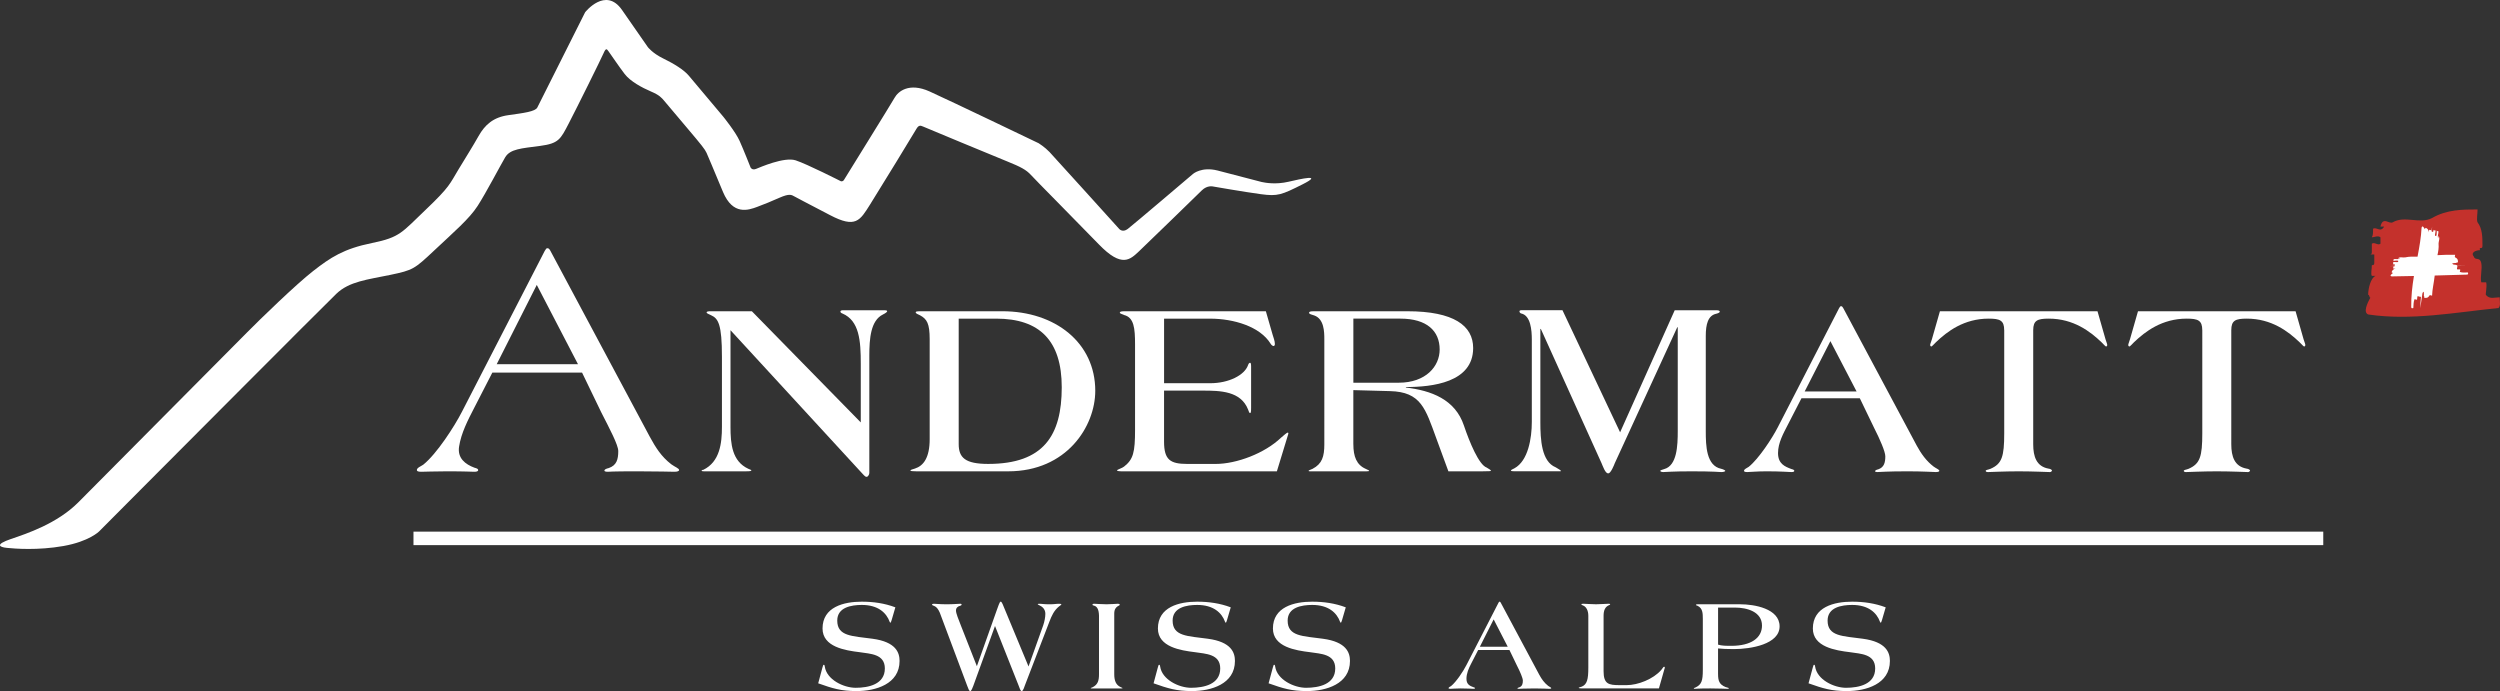 <?xml version="1.0" encoding="utf-8"?>
<!-- Generator: Adobe Illustrator 16.0.3, SVG Export Plug-In . SVG Version: 6.00 Build 0)  -->
<!DOCTYPE svg PUBLIC "-//W3C//DTD SVG 1.1//EN" "http://www.w3.org/Graphics/SVG/1.1/DTD/svg11.dtd">
<svg version="1.1" id="Ebene_1" xmlns="http://www.w3.org/2000/svg" xmlns:xlink="http://www.w3.org/1999/xlink" x="0px" y="0px"
	 width="246px" height="68px" viewBox="0 0 246 68" enable-background="new 0 0 246 68" xml:space="preserve">
<rect x="0" y="0" width="246" height="68" fill="#333333" stroke="none"/>
<g>
	<path fill="#FFFFFF" d="M87.742,61.001c-0.065,0.207-0.092,0.271-0.13,0.271c-0.026,0-0.039-0.026-0.065-0.076
		c-0.324-0.906-1.151-1.67-2.743-1.67c-1.035,0-2.419,0.233-2.419,1.54c0,1.565,1.488,1.514,3.468,1.786
		c2.315,0.31,2.664,1.37,2.664,2.186c0,2.277-2.354,2.963-4.229,2.963c-1.527,0-2.355-0.258-3.778-0.763l0.414-1.54
		c0.065-0.233,0.078-0.283,0.142-0.283c0.065,0,0.078,0.078,0.091,0.167c0.181,1.294,1.85,2.096,3.04,2.096
		c1.254,0,2.872-0.335,2.872-1.901c0-1.437-1.436-1.437-2.497-1.604c-1.384-0.169-3.635-0.505-3.635-2.329
		c0-2.121,2.096-2.639,3.854-2.639c1.139,0,2.252,0.155,3.312,0.557L87.742,61.001z"/>
	<path fill="#FFFFFF" d="M102.657,61.518c0.116-0.336,0.206-0.789,0.206-1.112c0-0.35-0.168-0.646-0.556-0.827
		c-0.09-0.052-0.194-0.092-0.194-0.116c0-0.038,0.066-0.052,0.117-0.052c0.336,0,0.465,0.052,1.022,0.052
		c0.517,0,0.646-0.052,0.982-0.052c0.09,0,0.207,0.014,0.207,0.064c0,0.038-0.143,0.13-0.246,0.207
		c-0.479,0.39-0.711,0.906-0.932,1.485l-2.394,6.225c-0.063,0.168-0.193,0.607-0.321,0.607h-0.026c-0.104,0-0.195-0.284-0.311-0.594
		l-2.302-5.809l-2.134,5.886c-0.051,0.168-0.208,0.517-0.285,0.517h-0.026c-0.104,0-0.181-0.219-0.296-0.53l-2.691-7.18
		c-0.144-0.336-0.324-0.568-0.519-0.646c-0.116-0.052-0.245-0.091-0.245-0.142c0-0.064,0.065-0.091,0.181-0.091
		c0.194,0,0.569,0.052,1.267,0.052c0.648,0,1.164-0.052,1.333-0.052c0.09,0,0.13,0.038,0.13,0.077c0,0.025-0.025,0.092-0.13,0.117
		c-0.271,0.064-0.426,0.221-0.426,0.479c0,0.259,0.245,0.867,0.491,1.488l1.566,3.984l1.979-5.576
		c0.077-0.194,0.258-0.775,0.348-0.775h0.026c0.104,0,0.232,0.361,0.376,0.711l2.353,5.666L102.657,61.518z"/>
	<path fill="#FFFFFF" d="M108.142,60.6c-0.013-0.62-0.181-0.931-0.505-1.01c-0.05-0.012-0.141-0.038-0.141-0.077
		s0.038-0.104,0.155-0.104c0.078,0,0.827,0.052,1.242,0.052c0.414,0,1.035-0.052,1.112-0.052c0.066,0,0.182,0.015,0.182,0.104
		c0,0.052-0.13,0.09-0.207,0.144c-0.156,0.103-0.337,0.283-0.337,0.711v5.977c0,0.634,0.167,1.062,0.634,1.268
		c0.129,0.063,0.181,0.077,0.181,0.104c0,0.013-0.026,0.026-0.142,0.026h-2.884c-0.065,0-0.105,0-0.105-0.026
		s0.091-0.052,0.207-0.104c0.492-0.259,0.608-0.635,0.608-1.268V60.6z"/>
	<path fill="#FFFFFF" d="M120.742,61.001c-0.065,0.207-0.092,0.271-0.13,0.271c-0.025,0-0.039-0.026-0.064-0.076
		c-0.325-0.906-1.152-1.67-2.743-1.67c-1.035,0-2.419,0.233-2.419,1.54c0,1.565,1.488,1.514,3.468,1.786
		c2.315,0.31,2.664,1.37,2.664,2.186c0,2.277-2.353,2.963-4.229,2.963c-1.527,0-2.354-0.258-3.778-0.763l0.414-1.54
		c0.064-0.233,0.078-0.283,0.142-0.283c0.065,0,0.078,0.078,0.091,0.167c0.181,1.294,1.85,2.096,3.04,2.096
		c1.254,0,2.872-0.335,2.872-1.901c0-1.437-1.437-1.437-2.497-1.604c-1.385-0.169-3.635-0.505-3.635-2.329
		c0-2.121,2.096-2.639,3.855-2.639c1.139,0,2.251,0.155,3.312,0.557L120.742,61.001z"/>
	<path fill="#FFFFFF" d="M132.062,61.001c-0.066,0.207-0.092,0.271-0.131,0.271c-0.025,0-0.038-0.026-0.064-0.076
		c-0.324-0.906-1.151-1.67-2.742-1.67c-1.035,0-2.42,0.233-2.42,1.54c0,1.565,1.487,1.514,3.468,1.786
		c2.316,0.31,2.665,1.37,2.665,2.186c0,2.277-2.354,2.963-4.231,2.963c-1.526,0-2.354-0.258-3.777-0.763l0.414-1.54
		c0.064-0.233,0.078-0.283,0.141-0.283c0.065,0,0.078,0.078,0.091,0.167c0.182,1.294,1.851,2.096,3.04,2.096
		c1.254,0,2.872-0.335,2.872-1.901c0-1.437-1.436-1.437-2.497-1.604c-1.384-0.169-3.635-0.505-3.635-2.329
		c0-2.121,2.095-2.639,3.854-2.639c1.14,0,2.252,0.155,3.313,0.557L132.062,61.001z"/>
	<path fill="#FFFFFF" d="M145.45,63.962l-0.699,1.36c-0.233,0.451-0.452,0.943-0.452,1.475c0,0.556,0.349,0.699,0.698,0.827
		c0.104,0.025,0.142,0.051,0.142,0.091c0,0.051-0.064,0.065-0.155,0.065c-0.09,0-0.557-0.039-1.268-0.039
		c-0.517,0-0.854,0.039-1.008,0.039c-0.13,0-0.169-0.026-0.169-0.065c0-0.091,0.155-0.144,0.247-0.207
		c0.517-0.414,1.216-1.487,1.5-2.045l3.168-6.156c0.039-0.064,0.065-0.104,0.092-0.104h0.025c0.039,0,0.077,0.05,0.104,0.104
		l3.804,7.115c0.219,0.399,0.478,0.774,0.867,1.074c0.141,0.104,0.297,0.154,0.297,0.22c0,0.039-0.065,0.065-0.181,0.065
		c-0.09,0-0.699-0.039-1.45-0.039c-1.06,0-1.486,0.039-1.564,0.039c-0.065,0-0.13-0.014-0.13-0.039c0-0.053,0.065-0.077,0.168-0.104
		c0.298-0.104,0.363-0.35,0.363-0.672c0-0.233-0.271-0.867-0.583-1.476l-0.737-1.528H145.45z M146.976,60.948l-1.358,2.691h2.742
		L146.976,60.948z"/>
	<path fill="#FFFFFF" d="M157.791,66.021c0,1.294,0.49,1.396,1.591,1.396h0.686c1.087,0,2.614-0.581,3.404-1.501
		c0.141-0.167,0.206-0.311,0.27-0.311c0.039,0,0.077,0.027,0.077,0.092c0,0.052-0.038,0.116-0.051,0.18l-0.53,1.864h-7.607
		c-0.219,0-0.283-0.026-0.283-0.066c0-0.025,0.09-0.037,0.31-0.115c0.505-0.22,0.633-0.699,0.633-1.851V60.6
		c0-0.529-0.207-0.919-0.555-1.036c-0.091-0.039-0.129-0.064-0.129-0.104c0-0.038,0.078-0.051,0.193-0.051
		c0.208,0,0.828,0.051,1.242,0.051c0.414,0,1.035-0.051,1.241-0.051c0.117,0,0.156,0.013,0.156,0.063
		c0,0.038-0.064,0.052-0.117,0.078c-0.388,0.169-0.53,0.518-0.53,1.048V66.021z"/>
	<path fill="#FFFFFF" d="M169.058,66.344c0,0.634,0.117,1.009,0.726,1.256c0.142,0.05,0.336,0.089,0.336,0.115
		c0,0.039-0.04,0.065-0.104,0.065c-0.104,0-0.971-0.039-1.708-0.039c-1.242,0-1.474,0.039-1.552,0.039
		c-0.052,0-0.09-0.026-0.09-0.053c0-0.024,0.115-0.051,0.192-0.09c0.582-0.285,0.7-0.66,0.7-1.722V60.91
		c0-0.57-0.014-1.049-0.505-1.294c-0.116-0.051-0.169-0.051-0.169-0.09c0-0.052,0.064-0.064,0.13-0.064h4.242
		c1.346,0,3.856,0.414,3.856,2.173s-2.819,2.237-4.515,2.237c-0.66,0-1.166-0.026-1.541-0.064V66.344z M169.058,63.433
		c0.375,0.116,0.803,0.116,1.308,0.116c1.94,0,3.014-0.776,3.014-1.992c0-1.358-1.462-1.772-2.664-1.772h-1.657V63.433z"/>
	<path fill="#FFFFFF" d="M185.19,61.001c-0.064,0.207-0.091,0.271-0.131,0.271c-0.024,0-0.038-0.026-0.064-0.076
		c-0.322-0.906-1.15-1.67-2.741-1.67c-1.036,0-2.419,0.233-2.419,1.54c0,1.565,1.486,1.514,3.467,1.786
		c2.315,0.31,2.664,1.37,2.664,2.186c0,2.277-2.353,2.963-4.23,2.963c-1.526,0-2.354-0.258-3.777-0.763l0.415-1.54
		c0.063-0.233,0.078-0.283,0.141-0.283c0.065,0,0.078,0.078,0.092,0.167c0.18,1.294,1.85,2.096,3.039,2.096
		c1.255,0,2.872-0.335,2.872-1.901c0-1.437-1.436-1.437-2.497-1.604c-1.384-0.169-3.636-0.505-3.636-2.329
		c0-2.121,2.098-2.639,3.855-2.639c1.139,0,2.252,0.155,3.312,0.557L185.19,61.001z"/>
</g>
<path fill="#FFFFFF" d="M14.541,47.48l-4.79,4.813c0,0-0.972,0.983-3.502,1.434c-2.53,0.448-4.785,0.263-5.568,0.184
	c-0.783-0.077-1.165-0.342,0.397-0.874c1.562-0.531,4.545-1.514,6.635-3.614c2.09-2.101,15.391-15.49,16.619-16.734
	c1.228-1.245,4.795-4.708,6.49-6.027c1.695-1.32,2.984-2.182,5.777-2.748c2.792-0.566,2.946-1.049,5.308-3.294
	c2.361-2.245,2.354-2.532,3.199-3.931c0.845-1.399,1.361-2.197,1.988-3.306c0.627-1.107,1.446-1.847,2.936-2.053
	c1.489-0.21,2.639-0.347,2.845-0.757c0.206-0.408,4.702-9.367,4.702-9.367s2.013-2.559,3.631-0.223
	c1.618,2.334,2.537,3.649,2.537,3.649s0.452,0.603,1.512,1.119c1.06,0.516,2.038,1.117,2.526,1.701
	c0.489,0.583,3.39,4.034,3.39,4.034s1.203,1.486,1.605,2.382c0.402,0.896,1.082,2.621,1.082,2.621s0.142,0.286,0.532,0.131
	c0.389-0.153,2.775-1.209,3.902-0.843c1.125,0.368,4.431,2.048,4.431,2.048s0.19,0.089,0.323-0.125
	c0.131-0.214,4.655-7.507,4.988-8.096c0.33-0.589,1.397-1.521,3.43-0.607c2.033,0.917,10.74,5.098,10.74,5.098
	s0.602,0.374,1.066,0.863c0.465,0.489,6.858,7.57,6.858,7.57s0.327,0.389,0.84,0c0.511-0.387,6.422-5.416,6.422-5.416
	s0.84-0.73,2.401-0.337c1.562,0.391,3.981,1.05,4.355,1.133c0.372,0.082,1.401,0.264,2.625-0.021
	c1.225-0.284,3.491-0.801,1.405,0.248c-2.083,1.047-2.451,1.195-4.092,0.974c-1.642-0.22-4.729-0.76-4.729-0.76
	s-0.559-0.142-1.092,0.378c-0.534,0.519-5.296,5.164-6.181,5.994c-0.885,0.83-1.693,1.664-3.947-0.665
	c-2.254-2.328-6.222-6.319-6.687-6.834c-0.466-0.514-1.03-0.809-2.304-1.323c-1.274-0.514-8.06-3.332-8.33-3.453
	c-0.27-0.123-0.436-0.128-0.662,0.269c-0.226,0.399-3.545,5.828-4.541,7.411c-0.996,1.581-1.412,2.365-3.936,1.043
	c-2.523-1.324-3.209-1.667-3.503-1.838c-0.294-0.172-0.514-0.294-1.47,0.124c-0.956,0.414-1.348,0.587-2.205,0.905
	c-0.857,0.318-2.377,0.857-3.356-1.469c-0.98-2.329-1.445-3.479-1.617-3.846c-0.171-0.367-0.44-0.709-1.911-2.449
	c-1.47-1.74-1.984-2.352-2.254-2.671c-0.269-0.317-0.465-0.562-1.322-0.929c-0.858-0.368-2.009-0.98-2.573-1.715
	c-0.563-0.734-1.371-1.936-1.567-2.204c-0.196-0.271-0.269-0.393-0.514,0.171s-2.603,5.325-3.422,6.901
	c-0.818,1.573-0.99,1.966-2.827,2.21c-1.837,0.244-2.94,0.294-3.43,1.126c-0.491,0.833-1.885,3.503-2.707,4.777
	c-0.821,1.275-2.321,2.55-4.274,4.387c-1.953,1.836-2.084,1.931-4.313,2.398c-2.229,0.465-4.042,0.637-5.316,1.861
	C31.82,30.133,14.541,47.48,14.541,47.48z"/>
<g>
	<g>
		<g>
			<path fill="#C4312C" d="M235.444,21.875c1.199-0.696,2.661,0.211,3.871-0.42c1.451-0.845,3.024-0.845,4.477-0.845
				c0,0.421-0.12,1.055,0,1.265c0.482,0.633,0.482,1.478,0.482,2.32c0,0.421-0.361,0-0.241,0.421c-0.361,0-0.969,0.212-0.605,0.633
				c0.122,0.421,0.605,0,0.728,0.632c0.119,0.634-0.122,1.266,0,1.898c0.119,0,0.361,0,0.482,0c0.121,0.423-0.121,1.267,0,1.267
				c0.362,0.422,0.847,0.21,1.33,0.21c0,0.422,0.12,0.845-0.12,1.054c-4.235,0.422-8.589,1.267-12.824,0.633
				c-0.482-0.21-0.121-1.055,0.242-1.688c-0.121,0.211-0.121-0.421-0.242-0.21c0-0.633,0.242-1.688,0.728-1.898h-0.363
				c-0.122-0.21,0-0.633,0-1.054c0.12,0,0.241,0,0.241-0.212c0-0.21,0-0.632,0-0.841c-0.121,0-0.363,0-0.483,0
				c0.12,0,0.242,0,0.242-0.21c0-0.212,0-0.634,0-0.846c0.241-0.211,0.605,0.211,0.848,0v-0.632c-0.242-0.21-0.606,0-0.848,0
				c0.12-0.21,0.12-0.422,0.12-0.844c0.364-0.211,0.728,0.421,1.09-0.211h-0.362C234.476,21.244,235.081,22.088,235.444,21.875z"/>
		</g>
	</g>
	<path fill="#FFFFFF" d="M242.847,26.81c-0.284-0.002-0.568,0.039-0.781-0.048c-0.07,0,0.072-0.168,0.001-0.252
		c-0.07,0-0.21-0.003-0.281-0.003c-0.07-0.125,0.066-0.248,0.003-0.376l1.059-0.008c-0.344,0-0.704-0.002-1.073-0.007
		c-0.083-0.104-0.342-0.037-0.409-0.118c-0.211-0.086,0.142-0.127,0.354-0.124c-0.069-0.086,0.142,0.001,0.142-0.084
		c0.002-0.167,0.003-0.336-0.277-0.466c-0.069-0.042,0-0.168,0.003-0.252c-0.557-0.005-1.154-0.007-1.743,0.037
		c0.08-0.364,0.146-0.731,0.111-1.09c-0.021-0.24,0.183-0.619-0.014-0.792l-0.021,0.233c-0.105-0.242,0.041-0.467,0.021-0.703
		c-0.085-0.005-0.127-0.006-0.163-0.084c-0.014,0.155,0.008,0.389-0.048,0.54l-0.127-0.01c-0.027-0.155,0.078-0.379,0.049-0.534
		l-0.168-0.006c-0.044-0.001-0.036-0.077-0.029-0.152c-0.007,0.076-0.021,0.226-0.028,0.3l-0.135-0.004
		c0.009-0.169,0.024-0.334,0.026-0.507l-0.071,0.486c-0.021-0.02-0.022-0.072-0.017-0.131c-0.084-0.004-0.162-0.079-0.21-0.008
		l-0.021,0.219c-0.015-0.296-0.213-0.442-0.341-0.444c0.037,0.072-0.09,0.069-0.054,0.14c-0.107-0.216-0.257-0.42-0.324-0.146
		c-0.04,0.909-0.208,1.856-0.396,2.843c-0.415-0.01-0.83-0.022-1.204,0.067c-0.215,0.05-0.585-0.1-0.718,0.117l0.214-0.011
		c-0.208,0.137-0.431,0.02-0.643,0.072c0.005,0.083,0.007,0.128-0.061,0.172c0.142-0.007,0.354-0.059,0.5-0.022l0.007,0.127
		c-0.141,0.046-0.359-0.028-0.5,0.021l0.012,0.168c0.003,0.043-0.068,0.046-0.139,0.049c0.07-0.004,0.211-0.01,0.283-0.013
		l0.009,0.148c-0.159,0.009-0.324,0.016-0.479,0.028l0.476-0.003c-0.006,0.035-0.066,0.04-0.132,0.044
		c0.006,0.085-0.059,0.171,0.015,0.211l0.208-0.01c-0.277,0.055-0.4,0.271-0.392,0.398c0.065-0.046,0.076,0.081,0.142,0.035
		c-0.2,0.136-0.39,0.313-0.114,0.343c0.708-0.011,1.433-0.023,2.163-0.04c-0.163,0.985-0.283,2.01-0.266,3.075
		c0.028,0.161,0.123,0.078,0.204,0.081c0.026-0.312,0.014-0.628,0.119-0.857c0.006-0.078,0.161,0.09,0.251,0.017
		c0.009-0.077,0.021-0.229,0.029-0.305c0.124-0.06,0.231,0.074,0.355,0.039c-0.038,0.364-0.063,0.734-0.067,1.113l0.209-1.447
		c0.011-0.045,0.023-0.082,0.048-0.1c0.104-0.21,0.111,0.162,0.091,0.382c0.092-0.065-0.013,0.144,0.071,0.152
		c0.168,0.015,0.336,0.028,0.487-0.238c0.05-0.065,0.168,0.02,0.253,0.027c0.016-0.61,0.187-1.3,0.259-1.984
		c1.064-0.027,2.136-0.057,3.201-0.092C242.919,26.979,242.847,26.895,242.847,26.81z"/>
</g>
<g>
	<path fill="#FFFFFF" d="M48.445,36.666l-1.795,3.492c-0.599,1.163-1.271,2.444-1.477,3.791c-0.174,1.138,0.615,1.74,1.514,2.073
		c0.265,0.065,0.366,0.133,0.366,0.231c0,0.136-0.167,0.169-0.4,0.169c-0.233,0-0.834-0.045-2.664-0.045
		c-1.331,0-2.138,0.045-2.538,0.045c-0.333,0-0.432-0.067-0.432-0.169c0-0.231,0.398-0.364,0.631-0.529
		c1.33-1.065,3.07-3.77,3.802-5.2L53.6,24.692c0.099-0.167,0.166-0.265,0.233-0.265h0.066c0.101,0,0.2,0.132,0.266,0.265
		l9.778,18.292c0.566,1.034,1.118,1.94,2.116,2.705c0.365,0.266,0.765,0.398,0.765,0.564c0,0.102-0.166,0.169-0.466,0.169
		c-0.233,0-1.684-0.045-3.612-0.045c-2.728,0-2.74,0.045-2.94,0.045c-0.167,0-0.333-0.033-0.333-0.102
		c0-0.133,0.167-0.198,0.433-0.265c0.765-0.265,0.931-0.841,0.931-1.672c0-0.6-0.868-2.23-1.666-3.793l-1.895-3.923h-8.831V36.666z
		 M52.819,28.035l-3.942,7.8h7.996L52.819,28.035z"/>
	<path fill="#FFFFFF" d="M71.881,41.996c0,1.699,0.158,3.397,1.758,4.135c0.147,0.075,0.295,0.1,0.295,0.148
		c0,0.073-0.123,0.098-0.541,0.098h-4.135c-0.148,0-0.222-0.024-0.222-0.049c0-0.049,0.074-0.098,0.172-0.098
		c1.624-0.789,1.831-2.609,1.831-4.234v-6.892c0-3.175-0.354-3.765-1.068-4.085c-0.271-0.124-0.443-0.197-0.443-0.271
		c0-0.074,0.098-0.123,0.369-0.123h4.085L84.7,41.565v-5.771c0-2.263-0.134-4.232-1.807-4.947c-0.148-0.048-0.197-0.123-0.197-0.196
		c0-0.099,0.123-0.123,0.32-0.123h4.037c0.123,0,0.246,0.024,0.246,0.098s-0.172,0.198-0.419,0.32
		c-1.206,0.59-1.339,2.363-1.339,4.063V46.55c0,0.172-0.163,0.369-0.235,0.369h-0.049c-0.148,0-0.321-0.245-0.517-0.444
		L71.881,32.493V41.996z"/>
	<path fill="#FFFFFF" d="M90.152,46.377c-0.345,0-0.567-0.024-0.567-0.072c0-0.075,0.198-0.125,0.443-0.199
		c0.838-0.27,1.452-1.057,1.452-2.904v-9.819c0-1.551-0.27-1.994-0.958-2.363c-0.222-0.099-0.419-0.172-0.419-0.296
		c0-0.073,0.172-0.098,0.344-0.098h8.172c5.217,0,9.155,3.101,9.155,7.828c0,3.495-2.806,7.924-8.565,7.924H90.152z M94.336,43.704
		c0,1.33,0.64,1.946,2.904,1.946c5.464,0,7.236-2.816,7.236-7.541c0-4.579-2.166-6.755-6.449-6.755h-3.691L94.336,43.704
		L94.336,43.704z"/>
	<path fill="#FFFFFF" d="M114.541,37.708h4.554c1.797,0,3.372-0.781,3.717-1.79c0.048-0.148,0.124-0.222,0.197-0.222
		c0.074,0,0.099,0.123,0.099,0.37v4.06c0,0.419-0.025,0.518-0.099,0.518c-0.098,0-0.123-0.173-0.197-0.344
		c-0.714-1.822-2.732-1.864-4.455-1.864h-3.814v5.024c0,1.796,0.615,2.191,2.29,2.191h2.78c2.068,0,4.825-1.043,6.424-2.569
		c0.296-0.27,0.615-0.517,0.664-0.517c0.05,0,0.075,0.025,0.075,0.075c0,0.048-0.024,0.099-0.05,0.197l-1.082,3.544h-14.989
		c-0.565,0-0.738-0.024-0.738-0.098c0-0.075,0.517-0.222,0.689-0.37c0.912-0.713,1.083-1.402,1.083-3.643V33.9
		c0-1.599-0.099-2.658-1.083-2.904c-0.171-0.075-0.417-0.148-0.417-0.222c0-0.098,0.098-0.147,0.467-0.147h13.905l0.666,2.313
		c0.074,0.248,0.221,0.616,0.221,0.912c0,0.098-0.049,0.198-0.122,0.198c-0.099,0-0.222-0.1-0.296-0.223
		c-1.033-1.699-3.643-2.472-5.956-2.472h-4.529v6.353H114.541z"/>
	<path fill="#FFFFFF" d="M133.17,43.72c0,1.206,0.32,2.019,1.207,2.412c0.245,0.124,0.344,0.147,0.344,0.197
		c0,0.024-0.049,0.05-0.271,0.05h-5.489c-0.122,0-0.195,0-0.195-0.05c0-0.048,0.17-0.098,0.391-0.197
		c0.937-0.492,1.157-1.205,1.157-2.412V33.383c0-0.739-0.023-1.994-0.983-2.339c-0.271-0.098-0.518-0.123-0.518-0.27
		c0-0.099,0.1-0.147,0.469-0.147h9.205c4.577,0,6.472,1.427,6.472,3.618c0,3.397-4.036,3.839-6.619,3.839v0.049
		c2.485,0.296,4.847,1.156,5.71,3.741c0.565,1.673,1.477,3.865,2.239,4.134c0.221,0.149,0.417,0.224,0.417,0.321
		c0,0.024-0.123,0.05-0.935,0.05h-3.248l-1.182-3.224c-1.083-2.954-1.502-4.596-4.579-4.67l-3.594-0.097V43.72z M133.17,37.659
		h4.457c2.683,0,4.036-1.617,4.036-3.267c0-1.822-1.256-3.039-3.865-3.039h-4.627V37.659z"/>
	<path fill="#FFFFFF" d="M159.418,42.539l5.374-12.011h4.089c0.295,0,0.344,0.073,0.344,0.147c0,0.074-0.146,0.148-0.344,0.197
		c-0.813,0.171-1.033,1.034-1.033,2.191v9.353c0,1.452,0.049,3.421,1.525,3.715c0.197,0.05,0.395,0.149,0.395,0.198
		c0,0.073-0.197,0.122-0.395,0.122c-0.122,0-0.788-0.073-2.904-0.073c-1.895,0-2.56,0.073-2.805,0.073
		c-0.148,0-0.296-0.049-0.296-0.122c0-0.049,0.147-0.098,0.393-0.172c1.256-0.344,1.33-2.288,1.33-3.742V32.201h-0.048l-6.154,13.39
		c-0.049,0.147-0.394,0.984-0.616,0.984h-0.048c-0.271,0-0.517-0.739-0.639-1.011l-5.966-13.194h-0.049v9.159
		c0,1.722,0.107,3.889,1.511,4.455c0.319,0.196,0.517,0.294,0.517,0.368c0,0.024-0.123,0.024-0.321,0.024h-4.256
		c-0.198,0-0.348-0.024-0.348-0.072c0-0.075,0.174-0.125,0.348-0.225c1.353-0.736,1.708-2.977,1.708-4.551v-8.123
		c0-0.911-0.109-2.362-1.045-2.56c-0.123-0.023-0.171-0.147-0.171-0.221c0-0.049,0.075-0.098,0.171-0.098h4.062L159.418,42.539z"/>
	<path fill="#FFFFFF" d="M177.263,39.191l-1.329,2.584c-0.442,0.861-0.976,1.797-0.976,2.805c0,1.059,0.666,1.33,1.33,1.577
		c0.197,0.048,0.27,0.098,0.27,0.171c0,0.099-0.122,0.122-0.295,0.122s-1.058-0.073-2.413-0.073c-0.983,0-1.623,0.073-1.917,0.073
		c-0.248,0-0.321-0.048-0.321-0.122c0-0.171,0.295-0.271,0.467-0.395c0.984-0.788,2.314-2.83,2.855-3.888l6.029-11.716
		c0.074-0.123,0.122-0.198,0.174-0.198h0.046c0.075,0,0.148,0.1,0.199,0.198l7.235,13.538c0.419,0.763,0.911,1.477,1.649,2.042
		c0.271,0.197,0.565,0.296,0.565,0.419c0,0.074-0.122,0.122-0.344,0.122c-0.172,0-1.329-0.073-2.758-0.073
		c-2.018,0-2.83,0.073-2.978,0.073c-0.122,0-0.244-0.023-0.244-0.073c0-0.099,0.122-0.147,0.318-0.198
		c0.568-0.195,0.69-0.663,0.69-1.279c0-0.443-0.517-1.649-1.107-2.806l-1.402-2.904h-5.745V39.191z M180.111,33.567l-2.53,4.952
		h5.106L180.111,33.567z"/>
	<path fill="#FFFFFF" d="M197.212,32.487c0-0.959-0.418-1.134-1.525-1.134c-2.438,0-4.087,1.265-5.192,2.324
		c-0.174,0.172-0.396,0.419-0.444,0.419c-0.073,0-0.124-0.075-0.124-0.148c0-0.099,0.101-0.32,0.173-0.566l0.788-2.756h15.505
		l0.789,2.756c0.073,0.246,0.171,0.467,0.171,0.566c0,0.074-0.047,0.148-0.123,0.148c-0.048,0-0.27-0.247-0.442-0.419
		c-1.107-1.059-2.756-2.324-5.193-2.324c-1.107,0-1.527,0.173-1.527,1.134V43.72c0,1.206,0.32,2.164,1.478,2.387
		c0.223,0.024,0.369,0.124,0.369,0.199c0,0.047-0.098,0.146-0.197,0.146c-0.172,0-1.673-0.074-3.076-0.074
		c-1.402,0-2.854,0.074-3.027,0.074c-0.146,0-0.222-0.049-0.222-0.123c0-0.098,0.222-0.098,0.469-0.197
		c1.133-0.491,1.354-1.205,1.354-3.494V32.487L197.212,32.487z"/>
	<path fill="#FFFFFF" d="M216.703,32.487c0-0.959-0.419-1.134-1.526-1.134c-2.437,0-4.086,1.265-5.192,2.324
		c-0.173,0.172-0.395,0.419-0.443,0.419c-0.075,0-0.122-0.075-0.122-0.148c0-0.099,0.098-0.32,0.171-0.566l0.788-2.756h15.506
		l0.787,2.756c0.073,0.246,0.173,0.467,0.173,0.566c0,0.074-0.051,0.148-0.124,0.148c-0.049,0-0.27-0.247-0.443-0.419
		c-1.106-1.059-2.757-2.324-5.193-2.324c-1.106,0-1.526,0.173-1.526,1.134V43.72c0,1.206,0.321,2.164,1.478,2.387
		c0.223,0.024,0.369,0.124,0.369,0.199c0,0.047-0.099,0.146-0.196,0.146c-0.173,0-1.674-0.074-3.076-0.074
		c-1.403,0-2.854,0.074-3.028,0.074c-0.146,0-0.222-0.049-0.222-0.123c0-0.098,0.222-0.098,0.468-0.197
		c1.133-0.491,1.354-1.205,1.354-3.494V32.487L216.703,32.487z"/>
</g>
<rect x="40.687" y="52.313" fill="#FFFFFF" width="187.922" height="1.328"/>
</svg>
